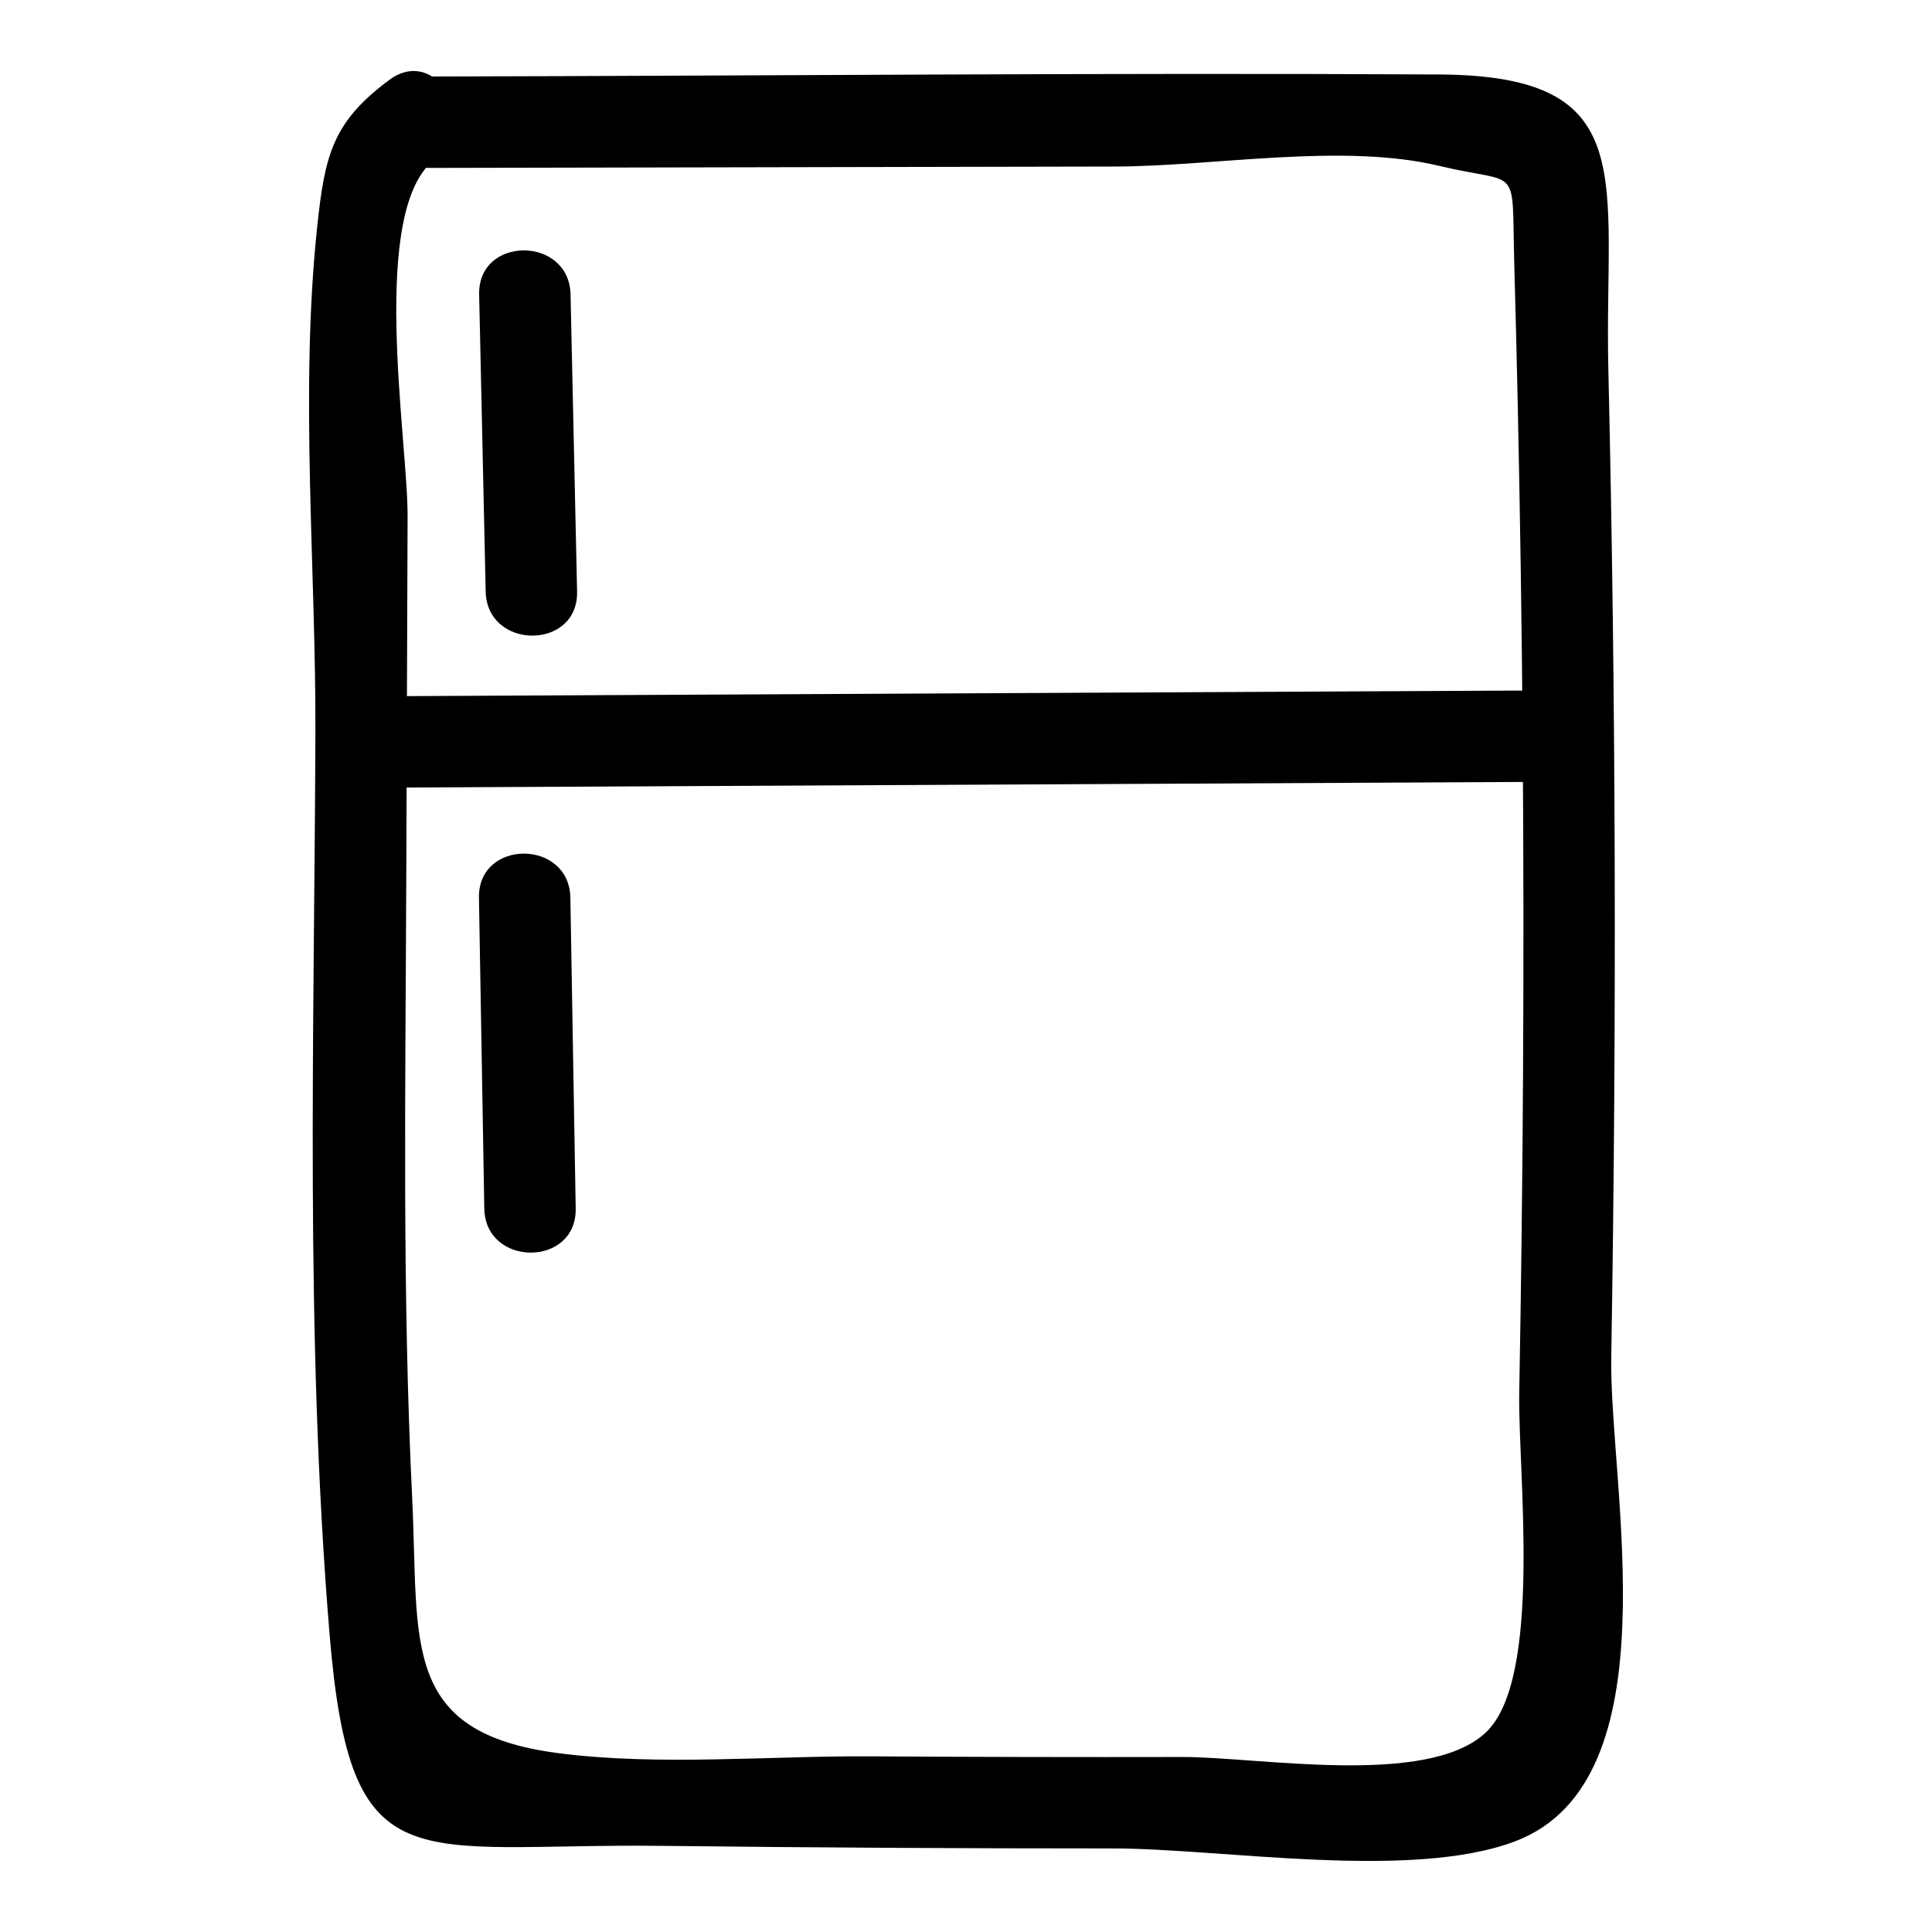 <?xml version="1.0" encoding="UTF-8"?>
<!-- Uploaded to: SVG Repo, www.svgrepo.com, Generator: SVG Repo Mixer Tools -->
<svg fill="#000000" width="800px" height="800px" version="1.1" viewBox="144 144 512 512" xmlns="http://www.w3.org/2000/svg">
 <g>
  <path d="m258.05 188.5c60.477-0.121 120.95-0.242 181.43-0.367 26.465-0.055 60.238-6.328 85.938-0.172 21.922 5.25 19.121-1.133 19.883 26.078 0.348 12.457 0.648 24.914 0.922 37.375 1.281 59.18 1.734 118.38 1.398 177.57-0.156 28.039-0.5 56.078-1.004 84.113-0.379 21.031 6.328 75.926-8.934 90.102-15.57 14.461-60.055 6.383-80.402 6.422-27.555 0.055-55.105-0.004-82.66-0.172-26.695-0.164-56.102 2.602-82.656-0.844-42.027-5.449-36.871-29.379-38.73-67.488-2.668-54.629-1.77-109.39-1.57-164.07 0.117-32.066 0.234-64.133 0.352-96.199 0.074-20.395-10.438-81.59 7.438-94.797 12.402-9.164 0.336-30.195-12.227-20.914-15.141 11.188-17.145 20.055-19.148 38.75-4.684 43.715-0.332 90.77-0.496 134.68-0.289 79.328-2.789 159.17 3.738 238.32 5.543 67.215 21.496 55.512 88.195 56.285 39.797 0.461 79.598 0.688 119.39 0.684 28.871-0.004 78.941 8.59 106.62-1.891 42.375-16.047 24.906-94.262 25.469-128.22 1.449-87.219 1.25-174.47-0.766-261.68-1.172-50.73 9.27-78.031-44.82-78.328-89.109-0.488-178.25 0.359-267.36 0.539-15.582 0.031-15.609 24.254 0 24.223z"/>
  <path d="m248.34 352.72c99.711-0.496 199.42-0.996 299.14-1.492 15.582-0.078 15.613-24.301 0-24.223-99.711 0.496-199.42 0.996-299.14 1.492-15.578 0.078-15.613 24.301 0 24.223z"/>
  <path d="m270.98 222.05c0.578 26.234 1.152 52.473 1.73 78.707 0.344 15.562 24.566 15.617 24.223 0-0.578-26.234-1.152-52.473-1.73-78.707-0.344-15.562-24.566-15.617-24.223 0z"/>
  <path d="m270.93 381.91c0.473 27.449 0.941 54.898 1.414 82.352 0.266 15.57 24.488 15.617 24.223 0-0.473-27.449-0.941-54.898-1.414-82.352-0.266-15.566-24.488-15.617-24.223 0z"/>
 </g>
</svg>